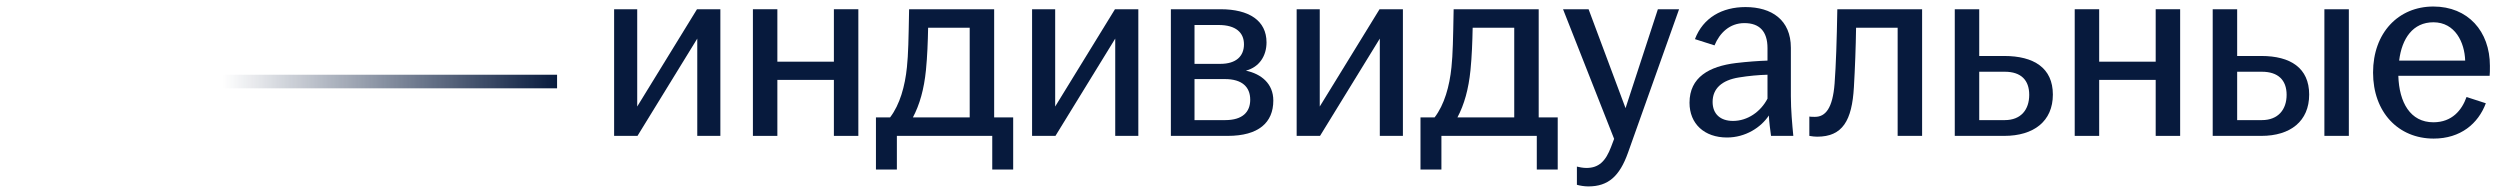 <?xml version="1.0" encoding="UTF-8"?> <svg xmlns="http://www.w3.org/2000/svg" width="184" height="14" viewBox="0 0 184 14" fill="none"> <path d="M45.199 10.001V0.68H46.899V7.84L51.299 0.68H53.019V10.001H51.319V2.84L46.919 10.001H45.199Z" fill="#071A3D"></path> <path d="M55.414 10.001V0.68H57.214V4.54H61.374V0.68H63.174V10.001H61.374V5.88H57.214V10.001H55.414Z" fill="#071A3D"></path> <path d="M64.47 12.48V8.64H65.51C66.23 7.7 66.61 6.34 66.75 4.94C66.85 4 66.87 2.9 66.91 0.68H73.17V8.64H74.57V12.48H73.03V10.001H66.01V12.48H64.47ZM67.19 8.64H71.37V2.04H68.31C68.29 3.08 68.25 4.16 68.15 5.16C68.01 6.56 67.69 7.7 67.19 8.64Z" fill="#071A3D"></path> <path d="M75.961 10.001V0.68H77.661V7.84L82.061 0.68H83.781V10.001H82.081V2.84L77.681 10.001H75.961Z" fill="#071A3D"></path> <path d="M86.176 10.001V0.68H89.836C91.936 0.68 93.216 1.52 93.216 3.12C93.216 4.1 92.696 4.94 91.696 5.2C92.836 5.44 93.716 6.16 93.716 7.4C93.716 9.02 92.636 10.001 90.356 10.001H86.176ZM87.916 8.84H90.176C91.456 8.84 92.016 8.24 92.016 7.34C92.016 6.4 91.416 5.82 90.156 5.82H87.916V8.84ZM87.916 4.7H89.816C90.976 4.7 91.556 4.14 91.556 3.26C91.556 2.4 90.956 1.84 89.696 1.84H87.916V4.7Z" fill="#071A3D"></path> <path d="M95.434 10.001V0.68H97.134V7.84L101.534 0.68H103.254V10.001H101.554V2.84L97.154 10.001H95.434Z" fill="#071A3D"></path> <path d="M104.548 12.48V8.64H105.588C106.308 7.7 106.688 6.34 106.828 4.94C106.928 4 106.948 2.9 106.988 0.68H113.248V8.64H114.648V12.48H113.108V10.001H106.088V12.48H104.548ZM107.268 8.64H111.448V2.04H108.388C108.368 3.08 108.328 4.16 108.228 5.16C108.088 6.56 107.768 7.7 107.268 8.64Z" fill="#071A3D"></path> <path d="M116.9 13.72C116.6 13.72 116.26 13.661 116.06 13.601V12.261C116.22 12.3 116.5 12.361 116.76 12.361C117.68 12.361 118.18 11.861 118.58 10.8L118.8 10.22L115.04 0.68H116.92L119.64 7.96L122.02 0.68H123.58L119.82 11.241C119.2 12.98 118.36 13.72 116.9 13.72Z" fill="#071A3D"></path> <path d="M127.108 10.12C125.448 10.12 124.348 9.12 124.348 7.56C124.348 5.68 125.808 4.88 127.768 4.64C128.608 4.54 129.468 4.48 130.088 4.46V3.54C130.088 2.3 129.488 1.7 128.388 1.7C127.308 1.7 126.568 2.42 126.188 3.34L124.748 2.88C125.348 1.3 126.748 0.52 128.468 0.52C130.388 0.52 131.808 1.46 131.808 3.52V7.08C131.808 8.1 131.908 9.16 131.988 10.001H130.348C130.288 9.56 130.208 8.98 130.188 8.5C129.608 9.38 128.468 10.12 127.108 10.12ZM126.048 7.5C126.048 8.4 126.628 8.9 127.548 8.9C128.628 8.9 129.588 8.22 130.088 7.26V5.5C129.408 5.52 128.728 5.58 127.988 5.7C126.728 5.9 126.048 6.52 126.048 7.5Z" fill="#071A3D"></path> <path d="M133.747 10.06C133.567 10.06 133.387 10.04 133.167 10.001V8.58C133.287 8.6 133.427 8.6 133.587 8.6C134.347 8.6 134.887 7.98 135.027 6.14C135.127 4.78 135.187 3 135.227 0.68H141.467V10.001H139.667V2.04H136.607C136.587 3.48 136.527 5.06 136.447 6.42C136.307 8.88 135.607 10.06 133.747 10.06Z" fill="#071A3D"></path> <path d="M143.871 10.001V0.68H145.671V4.12H147.511C149.691 4.12 151.091 5 151.091 6.96C151.091 8.92 149.691 10.001 147.511 10.001H143.871ZM145.671 8.84H147.551C148.751 8.84 149.351 8.06 149.351 6.98C149.351 5.9 148.751 5.28 147.551 5.28H145.671V8.84Z" fill="#071A3D"></path> <path d="M152.699 10.001V0.68H154.499V4.54H158.659V0.68H160.459V10.001H158.659V5.88H154.499V10.001H152.699Z" fill="#071A3D"></path> <path d="M162.855 10.001V0.68H164.655V4.12H166.435C168.575 4.12 169.955 5 169.955 6.96C169.955 8.92 168.575 10.001 166.435 10.001H162.855ZM164.655 8.84H166.475C167.675 8.84 168.295 8.06 168.295 6.98C168.295 5.9 167.675 5.28 166.475 5.28H164.655V8.84ZM171.075 10.001V0.68H172.875V10.001H171.075Z" fill="#071A3D"></path> <path d="M179.117 10.2C176.517 10.2 174.657 8.26 174.657 5.34C174.657 2.42 176.517 0.48 179.097 0.48C181.637 0.48 183.257 2.3 183.257 4.84C183.257 5.18 183.257 5.4 183.237 5.58H176.517C176.577 7.54 177.397 9 179.097 9C180.477 9 181.197 8.1 181.537 7.14L182.957 7.6C182.397 9.1 181.097 10.2 179.117 10.2ZM176.577 4.46H181.437C181.397 3.12 180.697 1.64 179.097 1.64C177.597 1.64 176.777 2.82 176.577 4.46Z" fill="#071A3D"></path> <path d="M41 6H0" stroke="url(#paint0_linear_4068_310)"></path> <defs> <linearGradient id="paint0_linear_4068_310" x1="0" y1="6.5" x2="41" y2="6.5" gradientUnits="userSpaceOnUse"> <stop offset="0.4" stop-color="#071A3D" stop-opacity="0"></stop> <stop offset="1" stop-color="#071A3D"></stop> </linearGradient> </defs> </svg> 